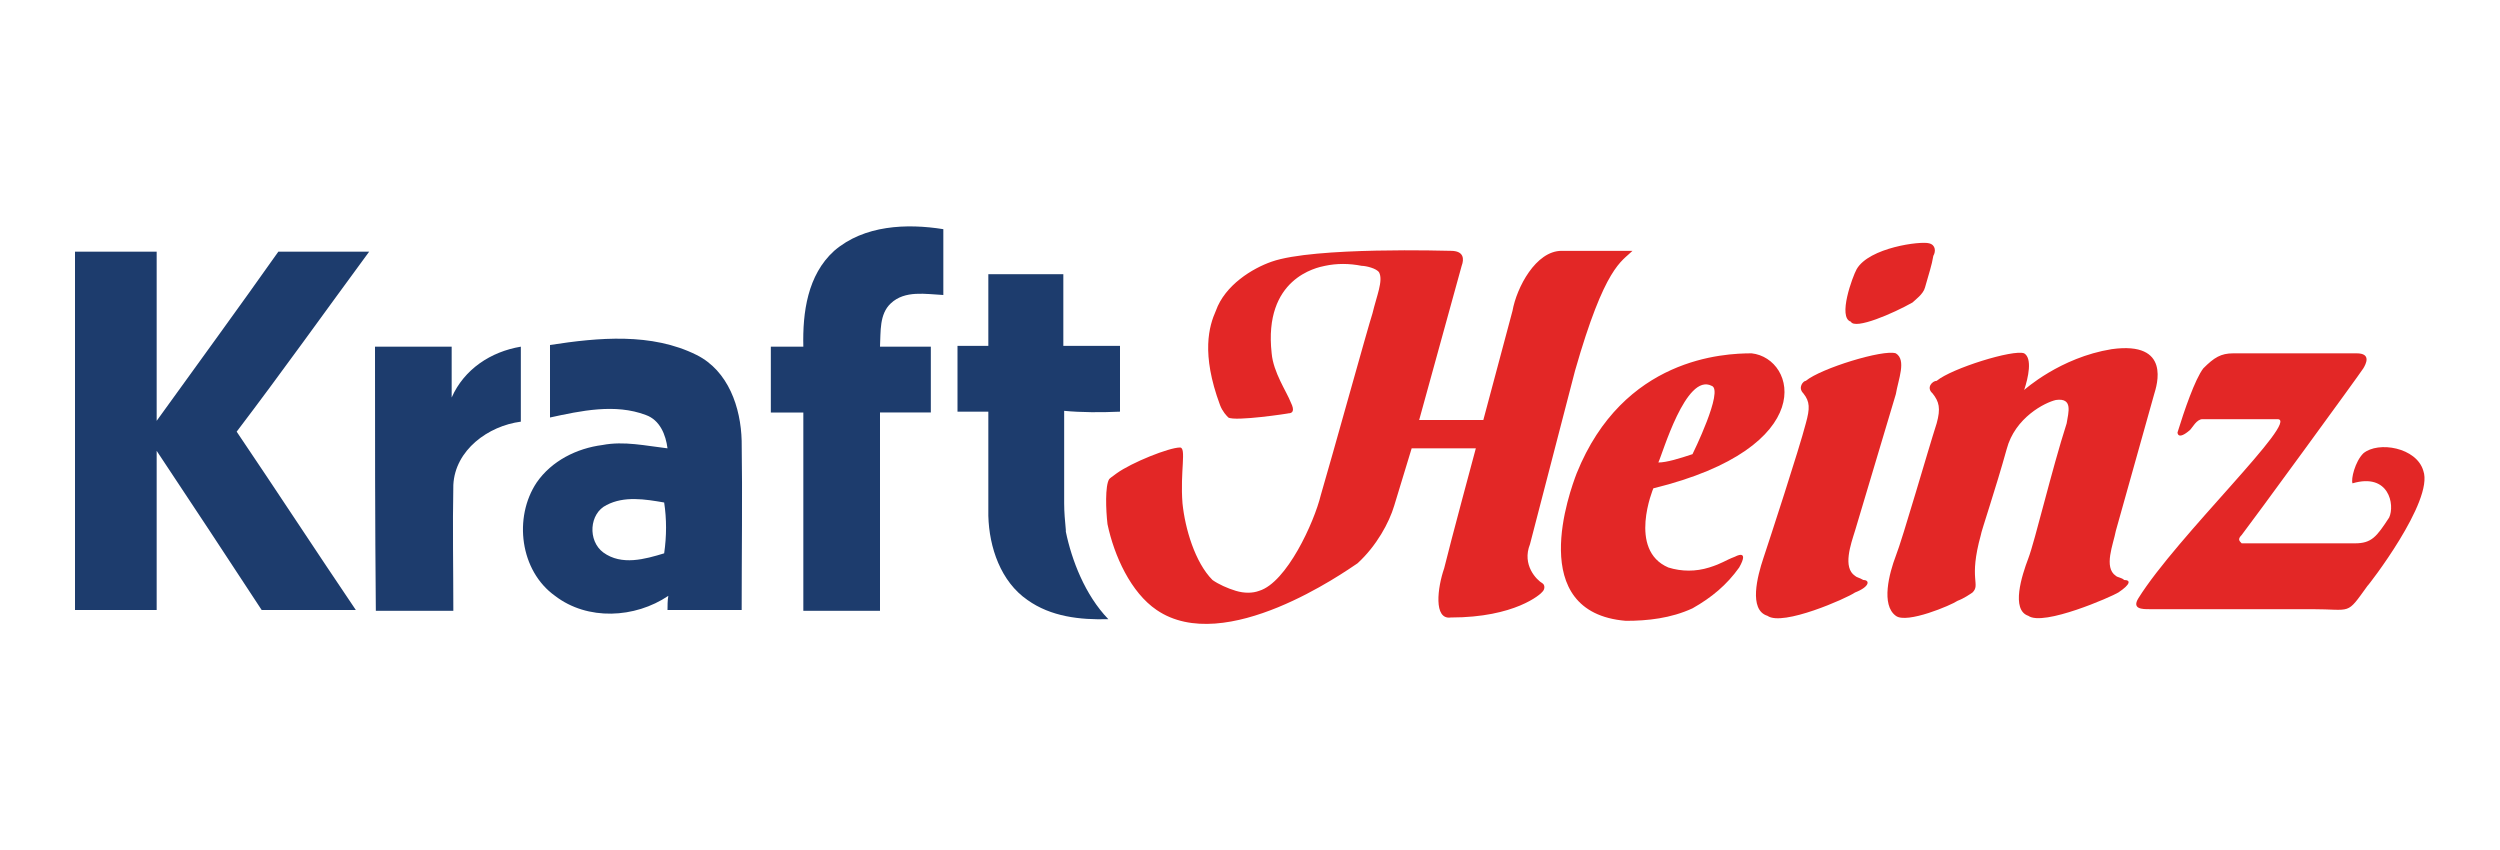 <?xml version="1.0" encoding="utf-8"?>
<!-- Generator: Adobe Illustrator 28.0.0, SVG Export Plug-In . SVG Version: 6.00 Build 0)  -->
<svg version="1.1" id="Layer_1" xmlns="http://www.w3.org/2000/svg" xmlns:xlink="http://www.w3.org/1999/xlink" x="0px" y="0px"
	 viewBox="0 0 300 102" style="enable-background:new 0 0 300 102;" xml:space="preserve">
<style type="text/css">
	.st0{fill:#1D3C6D;}
	.st1{fill:#E32726;}
</style>
<g>
	<path class="st0" d="M134.4,49.4c0-2.6,0-5.3,0-7.9c-2.3,0-4.5,0-6.8,0c0-2.9,0-5.8,0-8.6c-3,0-6,0-9,0v8.6h-3.7c0,2.6,0,5.3,0,7.9
		h3.7v0h0c0,2.4,0,4.8,0,7.2h0v0.6l0,0.5c0,1.4,0,2.8,0,4.2c0.1,3.8,1.5,7.9,4.7,10.1c2.8,2,6.3,2.4,9.7,2.3
		c-2.8-2.9-4.4-7.1-5.1-10.5l0-0.1l0-0.1c-0.1-1.1-0.2-2.1-0.2-3.2c0-0.3,0-0.5,0-0.8c0-0.7,0-1.4,0-2.1c0-2.7,0-5.5,0-8.2
		C129.8,49.5,132.1,49.5,134.4,49.4 M113.2,35.4c0-2.6,0-5.3,0-7.9c-4.4-0.7-9.5-0.5-13.1,2.6c-3.2,2.9-3.8,7.4-3.7,11.5h-3.9
		c0,2.6,0,5.3,0,7.9h3.3l0.6,0v0h0v4.3h0c0,6.5,0,13,0,19.5h4.2c1.7,0,3.3,0,5,0c0-6.6,0-13.2,0-19.7v-4.1h6.1c0-2.6,0-5.3,0-7.9
		h-6.1c0.1-1.8-0.1-3.9,1.3-5.2C108.6,34.8,111.1,35.3,113.2,35.4 M80.1,73.2h4.1c0.8,0,1.5,0,2.3,0H89C89,66.4,89.1,59.6,89,52.9
		c-0.1-4-1.6-8.4-5.4-10.3c-5.4-2.7-11.8-2.1-17.6-1.2c0,2.9,0,5.8,0,8.7c3.7-0.8,7.8-1.7,11.5-0.3c1.7,0.6,2.4,2.4,2.6,4
		c-2.6-0.3-5.2-0.9-7.8-0.4c-3.1,0.4-6.1,1.9-7.9,4.5c-2.8,4.2-2,10.6,2.2,13.6c3.9,3,9.6,2.7,13.6,0C80.1,72,80.1,72.8,80.1,73.2
		 M79.7,66.4c-2.3,0.7-5.1,1.5-7.3-0.1c-1.9-1.4-1.7-4.7,0.4-5.7c2.1-1.1,4.6-0.7,6.9-0.3C80,62.3,80,64.3,79.7,66.4 M33.4,30.2
		c3.6,0,7.3,0,10.9,0C39,37.4,33.8,44.7,28.4,51.8c4.8,7.1,9.5,14.3,14.3,21.4c-3.8,0-7.5,0-11.3,0c-4.2-6.4-8.4-12.8-12.6-19.1
		c0,6.4,0,12.8,0,19.1c-3.3,0-6.5,0-9.8,0c0-14.3,0-28.7,0-43c3.3,0,6.5,0,9.8,0c0,6.8,0,13.5,0,20.3C23.7,43.7,28.6,37,33.4,30.2
		 M45,41.6c3.1,0,6.1,0,9.2,0c0,2,0,4,0,6.1c1.5-3.4,4.7-5.5,8.3-6.1c0,3,0,6,0,9c-3.9,0.5-7.9,3.4-8.1,7.6c-0.1,5,0,10,0,15.1
		c-3.1,0-6.2,0-9.3,0C45,62.7,45,52.2,45,41.6"/>
	<g>
		<path class="st1" d="M208.2,66.8c-1.3,0.5-1.5,0.8-3.1,1.3c-1.6,0.5-3.3,0.5-4.9,0c-4.9-2.1-1.8-9.5-1.8-9.5
			c20-4.9,17.2-15.6,11.8-16.2c-3.3,0-15.4,0.5-21,14.4c-0.8,2.1-6.2,16.7,5.9,17.7c2.6,0,5.4-0.3,8-1.5c2.3-1.3,4.1-2.8,5.6-4.9
			C210,65.8,208.2,66.8,208.2,66.8 M205.4,46.3c1.5,0.5-2.3,8.2-2.3,8.2c-1.5,0.5-3.1,1-4.1,1C199.5,54.5,202.3,44.7,205.4,46.3
			 M254.9,69.6c-0.3-0.3-0.8-0.3-1-0.5c-1.5-1-0.3-3.8,0-5.4l4.6-16.4c0.3-1,2.1-6.4-5.1-5.4c-6.2,1-10.5,4.9-10.5,4.9
			c0.5-1.5,1-3.8,0-4.4c-1.3-0.5-8.7,1.8-10.5,3.3c-0.5,0-1.3,0.8-0.5,1.5c0.8,1,1,1.8,0.5,3.6c-1,3.1-4.1,13.9-4.9,15.9
			c-0.8,2.1-1.8,5.9,0,7.2c1.3,1,6.7-1.3,7.4-1.8c0.8-0.3,1.5-0.8,1.8-1c1-1-0.5-1.5,1-6.9c0-0.3,1.8-5.6,3.1-10.3
			c1-3.8,4.6-5.6,5.9-5.9c2.1-0.3,1.5,1.5,1.3,2.8c-1.8,5.6-3.8,14.1-4.6,16.2c-0.8,2.1-2.1,6.2,0,6.9c1.8,1.3,10-2.3,10.8-2.8
			C255.7,70.1,255.7,69.6,254.9,69.6"/>
		<path class="st1" d="M223.6,69.6c-0.5-0.3-0.8-0.3-1-0.5c-1.5-1-0.5-3.8,0-5.4l4.9-16.4c0.3-1.8,1.3-4.1,0-4.9
			c-1.5-0.5-9,1.8-10.8,3.3c-0.3,0-1,0.8-0.3,1.5c0.8,1,0.8,1.8,0.3,3.6c-0.8,3.1-4.4,14.1-5.1,16.2s-1.8,6.2,0.5,6.9
			c1.8,1.3,9.5-2.1,10.5-2.8C224.4,70.4,224.4,69.6,223.6,69.6 M222.1,38.6c0.5,1,5.1-1,7.4-2.3c0.3-0.3,1.3-1,1.5-1.8
			c0.5-1.8,0.8-2.6,1-3.8c0.3-0.5,0.3-1.3-0.5-1.5c-1-0.3-7.2,0.5-8.7,3.1C222.3,33.2,220.5,38.1,222.1,38.6 M290.8,56.5
			c-0.8-2.8-5.4-3.6-7.2-2.1c-1,1-1.5,3.1-1.3,3.6c4.4-1.3,5.1,2.6,4.4,4.1c-1.5,2.3-2.1,3.1-4.1,3.1H269c-0.3-0.3-0.5-0.5,0-1
			c0.8-1,14.1-19.2,14.6-20c0.3-0.5,1-1.8-0.8-1.8H268c-1.5,0-2.3,0.5-3.6,1.8c-1,1.3-2.3,5.1-3.1,7.7c0,0,0,1,1.5-0.3
			c0.3-0.3,0.8-1.3,1.5-1.3h9c2.8,0-12.1,14.1-16.7,21.5c-0.8,1.3,0.5,1.3,1.3,1.3h19.5c4.9,0,4.1,0.8,6.7-2.8
			C284.1,70.4,292.1,60.1,290.8,56.5 M183.6,65.3l5.4-20.8c3.6-12.6,5.6-13.1,6.9-14.4h-8.5c-3.1,0-5.4,4.4-5.9,7.2L178,50.4h-7.7
			c0,0,4.6-16.7,5.1-18.5c0.3-0.8,0.3-1.8-1.3-1.8c-0.3,0-16.4-0.5-21.5,1.3c-2.3,0.8-5.6,2.8-6.7,5.9c-0.8,1.8-1.8,5.1,0.5,11.3
			c0.3,0.8,0.8,1.3,1,1.5c0.8,0.5,7.4-0.5,7.2-0.5c0.5,0,0.8-0.3,0.3-1.3c-0.5-1.3-2.1-3.6-2.3-5.9c-1-9,5.4-10.3,6.4-10.5
			c1.4-0.3,2.9-0.3,4.4,0c0.5,0,1.8,0.3,2.1,0.8c0.5,1-0.3,2.8-0.8,4.9c-0.5,1.5-4.9,17.4-6.2,21.8c-0.8,3.3-4.1,10.5-7.4,11.5
			c-0.8,0.3-1.8,0.3-2.8,0c-1-0.3-2.1-0.8-2.8-1.3c-2.1-2.1-3.3-6.2-3.6-9.2c-0.3-3.8,0.5-6.7-0.3-6.7c-1.3,0-5.8,1.8-7.6,3.1
			c0,0,0,0,0,0c-0.7,0.5-0.8,0.6-0.8,0.6c0,0-0.1,0.1-0.1,0.1c-0.5,0.8-0.4,3.7-0.2,5.4c0.8,3.8,2.8,8.2,5.9,10.3
			c8.2,5.6,22.6-4.6,24.1-5.6c2.3-2.1,3.8-4.9,4.4-6.9c0.8-2.6,2.1-6.9,2.1-6.9h7.7c0,0-3.1,11.5-3.8,14.4c-0.8,2.3-1.3,6.2,0.8,5.9
			c7.7,0,10.8-2.8,11-3.1c0.3-0.3,0.3-0.8,0-1C184.4,69.6,182.6,67.8,183.6,65.3"/>
	</g>
</g>
</svg>
